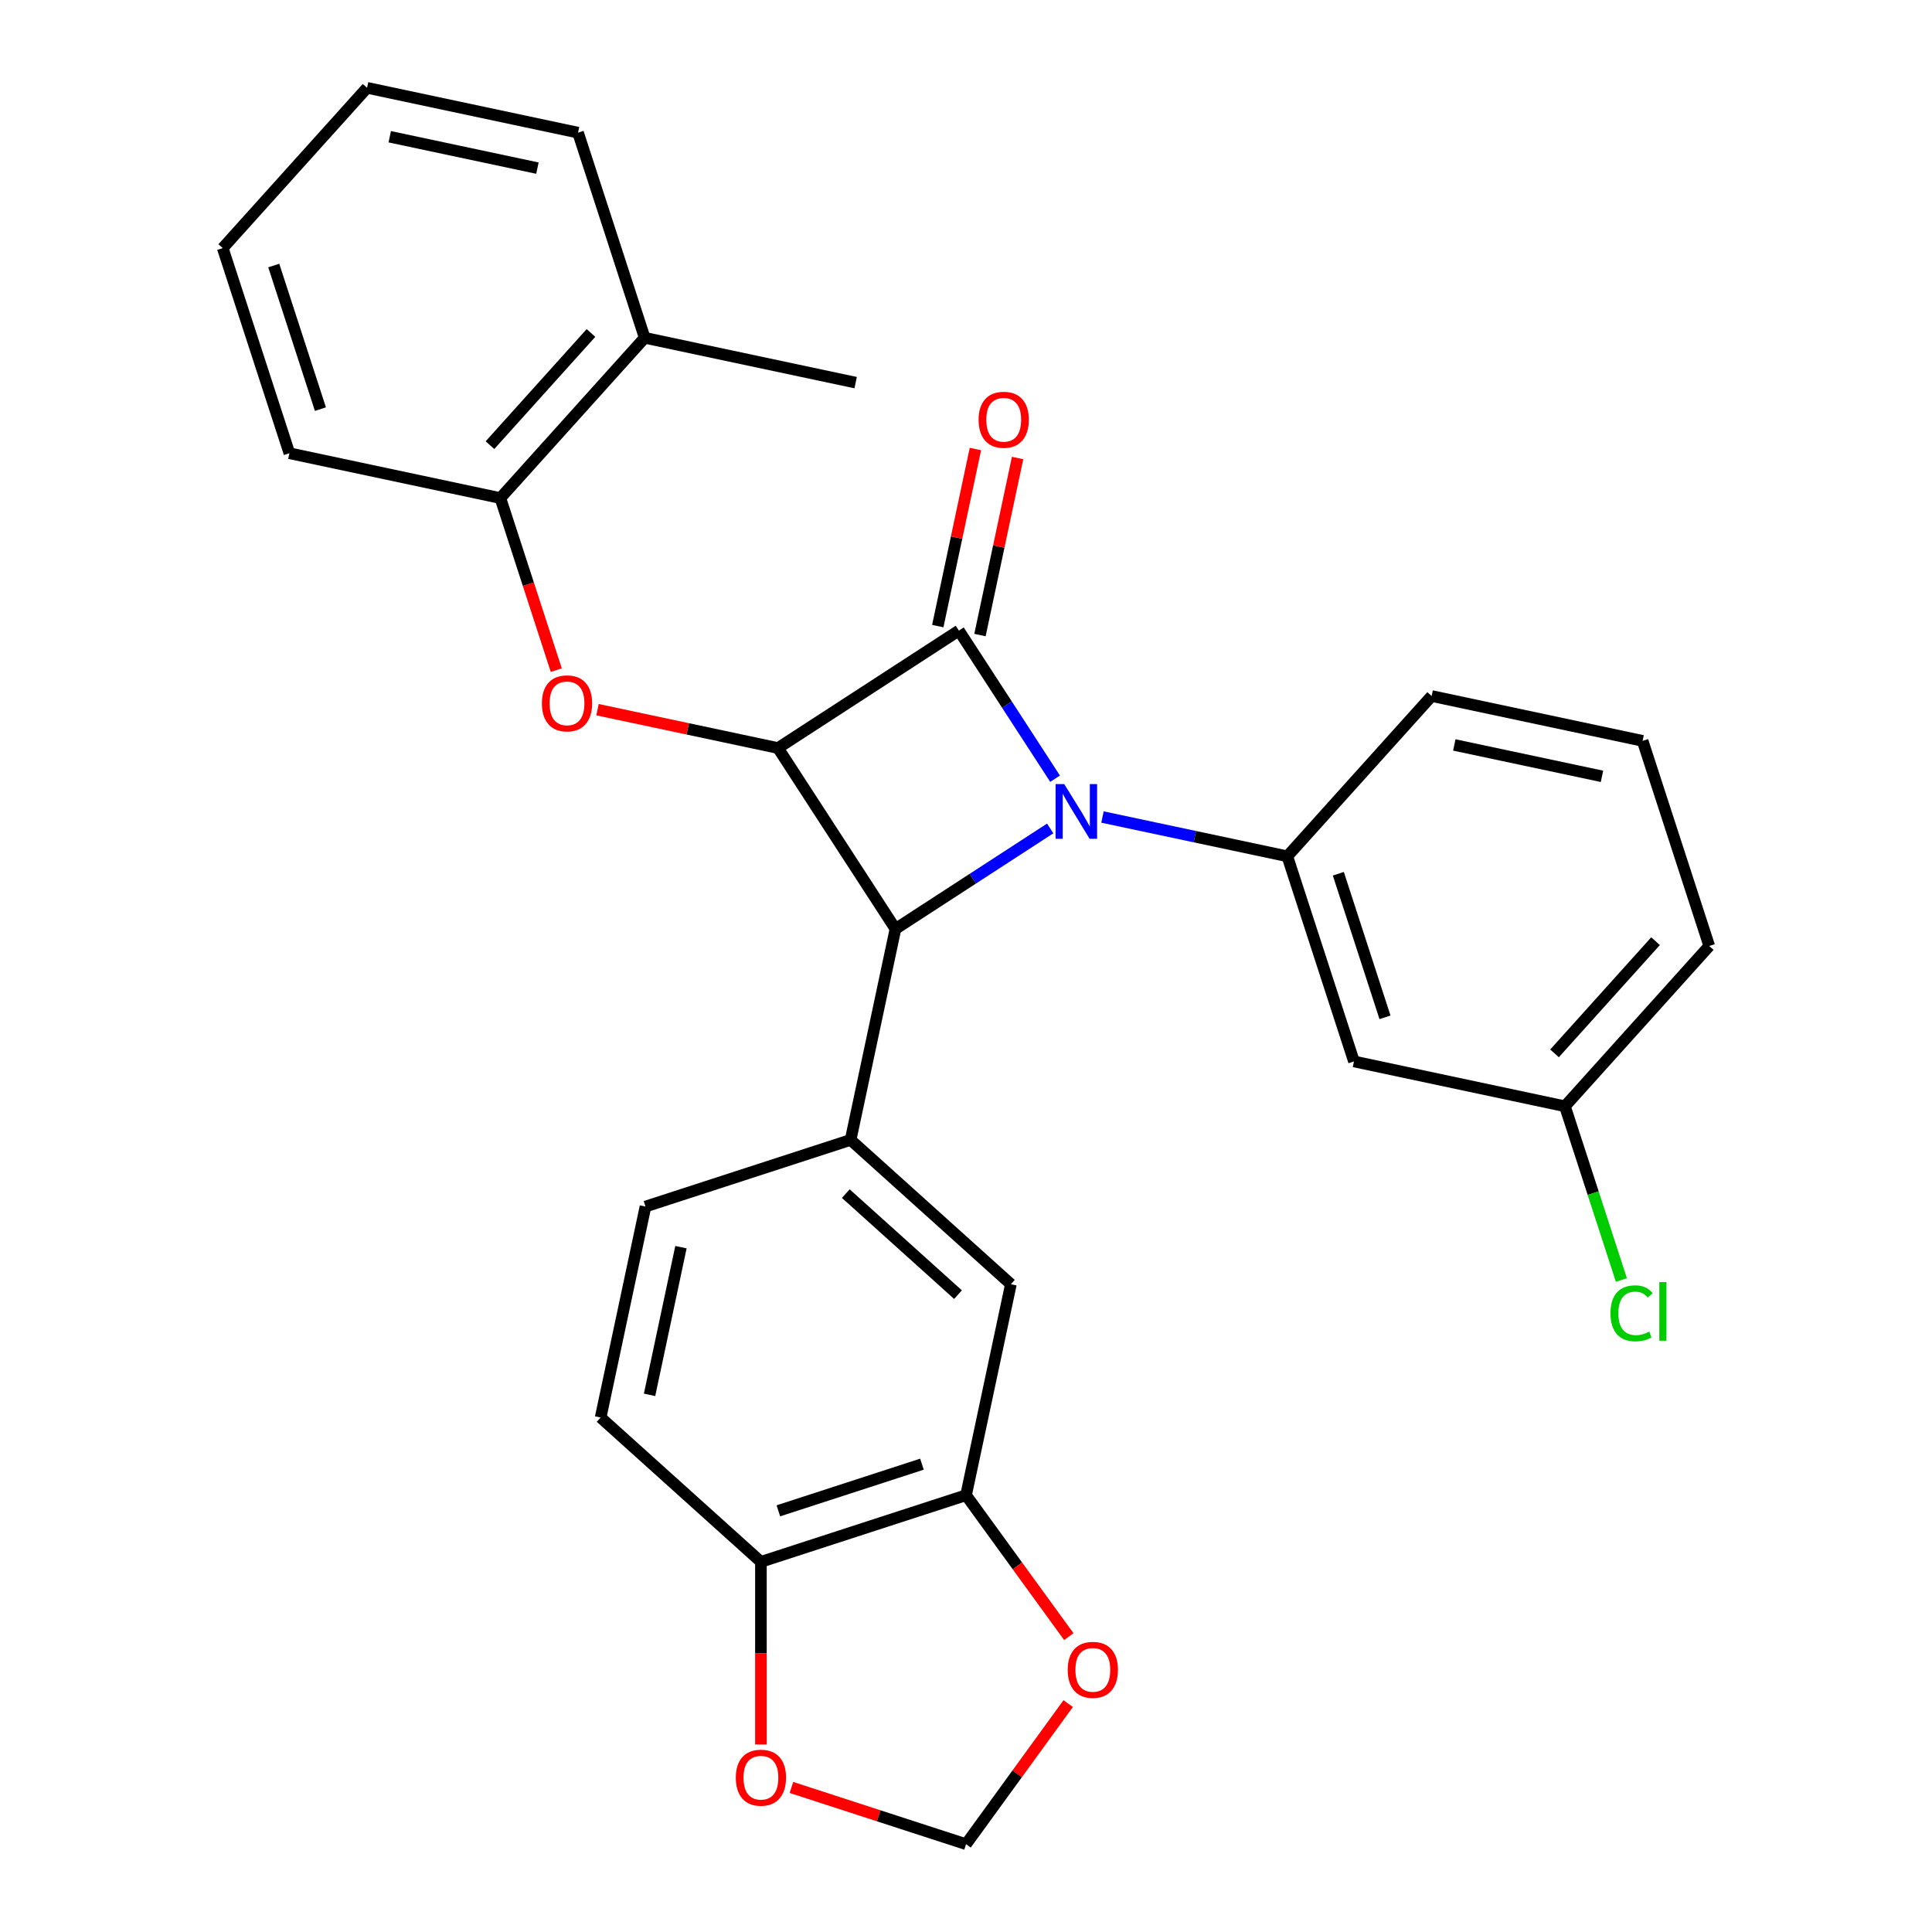 <?xml version='1.0' encoding='iso-8859-1'?>
<svg version='1.1' baseProfile='full'
              xmlns='http://www.w3.org/2000/svg'
                      xmlns:rdkit='http://www.rdkit.org/xml'
                      xmlns:xlink='http://www.w3.org/1999/xlink'
                  xml:space='preserve'
width='1000px' height='1000px' viewBox='0 0 1000 1000'>
<!-- END OF HEADER -->
<rect style='opacity:1.0;fill:#FFFFFF;stroke:none' width='1000' height='1000' x='0' y='0'> </rect>
<path class='bond-0' d='M 546.106,403.061 L 521.209,364.723' style='fill:none;fill-rule:evenodd;stroke:#0000FF;stroke-width:6px;stroke-linecap:butt;stroke-linejoin:miter;stroke-opacity:1' />
<path class='bond-0' d='M 521.209,364.723 L 496.311,326.385' style='fill:none;fill-rule:evenodd;stroke:#000000;stroke-width:6px;stroke-linecap:butt;stroke-linejoin:miter;stroke-opacity:1' />
<path class='bond-2' d='M 543.583,428.799 L 503.535,454.807' style='fill:none;fill-rule:evenodd;stroke:#0000FF;stroke-width:6px;stroke-linecap:butt;stroke-linejoin:miter;stroke-opacity:1' />
<path class='bond-2' d='M 503.535,454.807 L 463.486,480.815' style='fill:none;fill-rule:evenodd;stroke:#000000;stroke-width:6px;stroke-linecap:butt;stroke-linejoin:miter;stroke-opacity:1' />
<path class='bond-3' d='M 570.645,422.888 L 618.478,433.056' style='fill:none;fill-rule:evenodd;stroke:#0000FF;stroke-width:6px;stroke-linecap:butt;stroke-linejoin:miter;stroke-opacity:1' />
<path class='bond-3' d='M 618.478,433.056 L 666.312,443.223' style='fill:none;fill-rule:evenodd;stroke:#000000;stroke-width:6px;stroke-linecap:butt;stroke-linejoin:miter;stroke-opacity:1' />
<path class='bond-10' d='M 507.231,328.706 L 516.971,282.882' style='fill:none;fill-rule:evenodd;stroke:#000000;stroke-width:6px;stroke-linecap:butt;stroke-linejoin:miter;stroke-opacity:1' />
<path class='bond-10' d='M 516.971,282.882 L 526.711,237.059' style='fill:none;fill-rule:evenodd;stroke:#FF0000;stroke-width:6px;stroke-linecap:butt;stroke-linejoin:miter;stroke-opacity:1' />
<path class='bond-10' d='M 485.392,324.064 L 495.132,278.24' style='fill:none;fill-rule:evenodd;stroke:#000000;stroke-width:6px;stroke-linecap:butt;stroke-linejoin:miter;stroke-opacity:1' />
<path class='bond-10' d='M 495.132,278.24 L 504.872,232.416' style='fill:none;fill-rule:evenodd;stroke:#FF0000;stroke-width:6px;stroke-linecap:butt;stroke-linejoin:miter;stroke-opacity:1' />
<path class='bond-28' d='M 496.311,326.385 L 402.684,387.187' style='fill:none;fill-rule:evenodd;stroke:#000000;stroke-width:6px;stroke-linecap:butt;stroke-linejoin:miter;stroke-opacity:1' />
<path class='bond-1' d='M 402.684,387.187 L 463.486,480.815' style='fill:none;fill-rule:evenodd;stroke:#000000;stroke-width:6px;stroke-linecap:butt;stroke-linejoin:miter;stroke-opacity:1' />
<path class='bond-4' d='M 402.684,387.187 L 355.98,377.26' style='fill:none;fill-rule:evenodd;stroke:#000000;stroke-width:6px;stroke-linecap:butt;stroke-linejoin:miter;stroke-opacity:1' />
<path class='bond-4' d='M 355.98,377.26 L 309.277,367.333' style='fill:none;fill-rule:evenodd;stroke:#FF0000;stroke-width:6px;stroke-linecap:butt;stroke-linejoin:miter;stroke-opacity:1' />
<path class='bond-5' d='M 463.486,480.815 L 440.275,590.013' style='fill:none;fill-rule:evenodd;stroke:#000000;stroke-width:6px;stroke-linecap:butt;stroke-linejoin:miter;stroke-opacity:1' />
<path class='bond-8' d='M 666.312,443.223 L 700.81,549.397' style='fill:none;fill-rule:evenodd;stroke:#000000;stroke-width:6px;stroke-linecap:butt;stroke-linejoin:miter;stroke-opacity:1' />
<path class='bond-8' d='M 692.722,452.25 L 716.87,526.571' style='fill:none;fill-rule:evenodd;stroke:#000000;stroke-width:6px;stroke-linecap:butt;stroke-linejoin:miter;stroke-opacity:1' />
<path class='bond-19' d='M 666.312,443.223 L 741.012,360.26' style='fill:none;fill-rule:evenodd;stroke:#000000;stroke-width:6px;stroke-linecap:butt;stroke-linejoin:miter;stroke-opacity:1' />
<path class='bond-9' d='M 287.926,346.865 L 273.457,302.334' style='fill:none;fill-rule:evenodd;stroke:#FF0000;stroke-width:6px;stroke-linecap:butt;stroke-linejoin:miter;stroke-opacity:1' />
<path class='bond-9' d='M 273.457,302.334 L 258.988,257.802' style='fill:none;fill-rule:evenodd;stroke:#000000;stroke-width:6px;stroke-linecap:butt;stroke-linejoin:miter;stroke-opacity:1' />
<path class='bond-6' d='M 440.275,590.013 L 523.239,664.713' style='fill:none;fill-rule:evenodd;stroke:#000000;stroke-width:6px;stroke-linecap:butt;stroke-linejoin:miter;stroke-opacity:1' />
<path class='bond-6' d='M 437.78,617.811 L 495.854,670.101' style='fill:none;fill-rule:evenodd;stroke:#000000;stroke-width:6px;stroke-linecap:butt;stroke-linejoin:miter;stroke-opacity:1' />
<path class='bond-14' d='M 440.275,590.013 L 334.102,624.511' style='fill:none;fill-rule:evenodd;stroke:#000000;stroke-width:6px;stroke-linecap:butt;stroke-linejoin:miter;stroke-opacity:1' />
<path class='bond-7' d='M 523.239,664.713 L 500.028,773.912' style='fill:none;fill-rule:evenodd;stroke:#000000;stroke-width:6px;stroke-linecap:butt;stroke-linejoin:miter;stroke-opacity:1' />
<path class='bond-12' d='M 500.028,773.912 L 526.621,810.515' style='fill:none;fill-rule:evenodd;stroke:#000000;stroke-width:6px;stroke-linecap:butt;stroke-linejoin:miter;stroke-opacity:1' />
<path class='bond-12' d='M 526.621,810.515 L 553.215,847.118' style='fill:none;fill-rule:evenodd;stroke:#FF0000;stroke-width:6px;stroke-linecap:butt;stroke-linejoin:miter;stroke-opacity:1' />
<path class='bond-30' d='M 500.028,773.912 L 393.854,808.41' style='fill:none;fill-rule:evenodd;stroke:#000000;stroke-width:6px;stroke-linecap:butt;stroke-linejoin:miter;stroke-opacity:1' />
<path class='bond-30' d='M 477.202,757.851 L 402.88,782' style='fill:none;fill-rule:evenodd;stroke:#000000;stroke-width:6px;stroke-linecap:butt;stroke-linejoin:miter;stroke-opacity:1' />
<path class='bond-18' d='M 700.81,549.397 L 810.008,572.608' style='fill:none;fill-rule:evenodd;stroke:#000000;stroke-width:6px;stroke-linecap:butt;stroke-linejoin:miter;stroke-opacity:1' />
<path class='bond-17' d='M 258.988,257.802 L 333.688,174.839' style='fill:none;fill-rule:evenodd;stroke:#000000;stroke-width:6px;stroke-linecap:butt;stroke-linejoin:miter;stroke-opacity:1' />
<path class='bond-17' d='M 253.6,230.418 L 305.89,172.344' style='fill:none;fill-rule:evenodd;stroke:#000000;stroke-width:6px;stroke-linecap:butt;stroke-linejoin:miter;stroke-opacity:1' />
<path class='bond-22' d='M 258.988,257.802 L 149.789,234.592' style='fill:none;fill-rule:evenodd;stroke:#000000;stroke-width:6px;stroke-linecap:butt;stroke-linejoin:miter;stroke-opacity:1' />
<path class='bond-11' d='M 393.854,808.41 L 310.891,733.709' style='fill:none;fill-rule:evenodd;stroke:#000000;stroke-width:6px;stroke-linecap:butt;stroke-linejoin:miter;stroke-opacity:1' />
<path class='bond-13' d='M 393.854,808.41 L 393.854,855.673' style='fill:none;fill-rule:evenodd;stroke:#000000;stroke-width:6px;stroke-linecap:butt;stroke-linejoin:miter;stroke-opacity:1' />
<path class='bond-13' d='M 393.854,855.673 L 393.854,902.937' style='fill:none;fill-rule:evenodd;stroke:#FF0000;stroke-width:6px;stroke-linecap:butt;stroke-linejoin:miter;stroke-opacity:1' />
<path class='bond-15' d='M 552.895,881.779 L 526.462,918.162' style='fill:none;fill-rule:evenodd;stroke:#FF0000;stroke-width:6px;stroke-linecap:butt;stroke-linejoin:miter;stroke-opacity:1' />
<path class='bond-15' d='M 526.462,918.162 L 500.028,954.545' style='fill:none;fill-rule:evenodd;stroke:#000000;stroke-width:6px;stroke-linecap:butt;stroke-linejoin:miter;stroke-opacity:1' />
<path class='bond-31' d='M 409.645,925.178 L 454.836,939.862' style='fill:none;fill-rule:evenodd;stroke:#FF0000;stroke-width:6px;stroke-linecap:butt;stroke-linejoin:miter;stroke-opacity:1' />
<path class='bond-31' d='M 454.836,939.862 L 500.028,954.545' style='fill:none;fill-rule:evenodd;stroke:#000000;stroke-width:6px;stroke-linecap:butt;stroke-linejoin:miter;stroke-opacity:1' />
<path class='bond-16' d='M 334.102,624.511 L 310.891,733.709' style='fill:none;fill-rule:evenodd;stroke:#000000;stroke-width:6px;stroke-linecap:butt;stroke-linejoin:miter;stroke-opacity:1' />
<path class='bond-16' d='M 352.46,645.533 L 336.212,721.972' style='fill:none;fill-rule:evenodd;stroke:#000000;stroke-width:6px;stroke-linecap:butt;stroke-linejoin:miter;stroke-opacity:1' />
<path class='bond-23' d='M 333.688,174.839 L 442.886,198.05' style='fill:none;fill-rule:evenodd;stroke:#000000;stroke-width:6px;stroke-linecap:butt;stroke-linejoin:miter;stroke-opacity:1' />
<path class='bond-24' d='M 333.688,174.839 L 299.19,68.665' style='fill:none;fill-rule:evenodd;stroke:#000000;stroke-width:6px;stroke-linecap:butt;stroke-linejoin:miter;stroke-opacity:1' />
<path class='bond-20' d='M 810.008,572.608 L 824.617,617.569' style='fill:none;fill-rule:evenodd;stroke:#000000;stroke-width:6px;stroke-linecap:butt;stroke-linejoin:miter;stroke-opacity:1' />
<path class='bond-20' d='M 824.617,617.569 L 839.226,662.531' style='fill:none;fill-rule:evenodd;stroke:#00CC00;stroke-width:6px;stroke-linecap:butt;stroke-linejoin:miter;stroke-opacity:1' />
<path class='bond-29' d='M 810.008,572.608 L 884.709,489.645' style='fill:none;fill-rule:evenodd;stroke:#000000;stroke-width:6px;stroke-linecap:butt;stroke-linejoin:miter;stroke-opacity:1' />
<path class='bond-29' d='M 804.621,545.223 L 856.911,487.149' style='fill:none;fill-rule:evenodd;stroke:#000000;stroke-width:6px;stroke-linecap:butt;stroke-linejoin:miter;stroke-opacity:1' />
<path class='bond-21' d='M 741.012,360.26 L 850.211,383.471' style='fill:none;fill-rule:evenodd;stroke:#000000;stroke-width:6px;stroke-linecap:butt;stroke-linejoin:miter;stroke-opacity:1' />
<path class='bond-21' d='M 752.75,385.581 L 829.189,401.829' style='fill:none;fill-rule:evenodd;stroke:#000000;stroke-width:6px;stroke-linecap:butt;stroke-linejoin:miter;stroke-opacity:1' />
<path class='bond-25' d='M 850.211,383.471 L 884.709,489.645' style='fill:none;fill-rule:evenodd;stroke:#000000;stroke-width:6px;stroke-linecap:butt;stroke-linejoin:miter;stroke-opacity:1' />
<path class='bond-26' d='M 149.789,234.592 L 115.291,128.418' style='fill:none;fill-rule:evenodd;stroke:#000000;stroke-width:6px;stroke-linecap:butt;stroke-linejoin:miter;stroke-opacity:1' />
<path class='bond-26' d='M 165.849,211.766 L 141.701,137.444' style='fill:none;fill-rule:evenodd;stroke:#000000;stroke-width:6px;stroke-linecap:butt;stroke-linejoin:miter;stroke-opacity:1' />
<path class='bond-32' d='M 299.19,68.665 L 189.992,45.455' style='fill:none;fill-rule:evenodd;stroke:#000000;stroke-width:6px;stroke-linecap:butt;stroke-linejoin:miter;stroke-opacity:1' />
<path class='bond-32' d='M 278.168,87.023 L 201.729,70.776' style='fill:none;fill-rule:evenodd;stroke:#000000;stroke-width:6px;stroke-linecap:butt;stroke-linejoin:miter;stroke-opacity:1' />
<path class='bond-27' d='M 115.291,128.418 L 189.992,45.455' style='fill:none;fill-rule:evenodd;stroke:#000000;stroke-width:6px;stroke-linecap:butt;stroke-linejoin:miter;stroke-opacity:1' />
<path  class='atom-0' d='M 550.854 405.852
L 560.134 420.852
Q 561.054 422.332, 562.534 425.012
Q 564.014 427.692, 564.094 427.852
L 564.094 405.852
L 567.854 405.852
L 567.854 434.172
L 563.974 434.172
L 554.014 417.772
Q 552.854 415.852, 551.614 413.652
Q 550.414 411.452, 550.054 410.772
L 550.054 434.172
L 546.374 434.172
L 546.374 405.852
L 550.854 405.852
' fill='#0000FF'/>
<path  class='atom-5' d='M 280.486 364.056
Q 280.486 357.256, 283.846 353.456
Q 287.206 349.656, 293.486 349.656
Q 299.766 349.656, 303.126 353.456
Q 306.486 357.256, 306.486 364.056
Q 306.486 370.936, 303.086 374.856
Q 299.686 378.736, 293.486 378.736
Q 287.246 378.736, 283.846 374.856
Q 280.486 370.976, 280.486 364.056
M 293.486 375.536
Q 297.806 375.536, 300.126 372.656
Q 302.486 369.736, 302.486 364.056
Q 302.486 358.496, 300.126 355.696
Q 297.806 352.856, 293.486 352.856
Q 289.166 352.856, 286.806 355.656
Q 284.486 358.456, 284.486 364.056
Q 284.486 369.776, 286.806 372.656
Q 289.166 375.536, 293.486 375.536
' fill='#FF0000'/>
<path  class='atom-11' d='M 506.522 217.266
Q 506.522 210.466, 509.882 206.666
Q 513.242 202.866, 519.522 202.866
Q 525.802 202.866, 529.162 206.666
Q 532.522 210.466, 532.522 217.266
Q 532.522 224.146, 529.122 228.066
Q 525.722 231.946, 519.522 231.946
Q 513.282 231.946, 509.882 228.066
Q 506.522 224.186, 506.522 217.266
M 519.522 228.746
Q 523.842 228.746, 526.162 225.866
Q 528.522 222.946, 528.522 217.266
Q 528.522 211.706, 526.162 208.906
Q 523.842 206.066, 519.522 206.066
Q 515.202 206.066, 512.842 208.866
Q 510.522 211.666, 510.522 217.266
Q 510.522 222.986, 512.842 225.866
Q 515.202 228.746, 519.522 228.746
' fill='#FF0000'/>
<path  class='atom-13' d='M 552.647 864.309
Q 552.647 857.509, 556.007 853.709
Q 559.367 849.909, 565.647 849.909
Q 571.927 849.909, 575.287 853.709
Q 578.647 857.509, 578.647 864.309
Q 578.647 871.189, 575.247 875.109
Q 571.847 878.989, 565.647 878.989
Q 559.407 878.989, 556.007 875.109
Q 552.647 871.229, 552.647 864.309
M 565.647 875.789
Q 569.967 875.789, 572.287 872.909
Q 574.647 869.989, 574.647 864.309
Q 574.647 858.749, 572.287 855.949
Q 569.967 853.109, 565.647 853.109
Q 561.327 853.109, 558.967 855.909
Q 556.647 858.709, 556.647 864.309
Q 556.647 870.029, 558.967 872.909
Q 561.327 875.789, 565.647 875.789
' fill='#FF0000'/>
<path  class='atom-14' d='M 380.854 920.127
Q 380.854 913.327, 384.214 909.527
Q 387.574 905.727, 393.854 905.727
Q 400.134 905.727, 403.494 909.527
Q 406.854 913.327, 406.854 920.127
Q 406.854 927.007, 403.454 930.927
Q 400.054 934.807, 393.854 934.807
Q 387.614 934.807, 384.214 930.927
Q 380.854 927.047, 380.854 920.127
M 393.854 931.607
Q 398.174 931.607, 400.494 928.727
Q 402.854 925.807, 402.854 920.127
Q 402.854 914.567, 400.494 911.767
Q 398.174 908.927, 393.854 908.927
Q 389.534 908.927, 387.174 911.727
Q 384.854 914.527, 384.854 920.127
Q 384.854 925.847, 387.174 928.727
Q 389.534 931.607, 393.854 931.607
' fill='#FF0000'/>
<path  class='atom-21' d='M 833.586 679.762
Q 833.586 672.722, 836.866 669.042
Q 840.186 665.322, 846.466 665.322
Q 852.306 665.322, 855.426 669.442
L 852.786 671.602
Q 850.506 668.602, 846.466 668.602
Q 842.186 668.602, 839.906 671.482
Q 837.666 674.322, 837.666 679.762
Q 837.666 685.362, 839.986 688.242
Q 842.346 691.122, 846.906 691.122
Q 850.026 691.122, 853.666 689.242
L 854.786 692.242
Q 853.306 693.202, 851.066 693.762
Q 848.826 694.322, 846.346 694.322
Q 840.186 694.322, 836.866 690.562
Q 833.586 686.802, 833.586 679.762
' fill='#00CC00'/>
<path  class='atom-21' d='M 858.866 663.602
L 862.546 663.602
L 862.546 693.962
L 858.866 693.962
L 858.866 663.602
' fill='#00CC00'/>
</svg>
